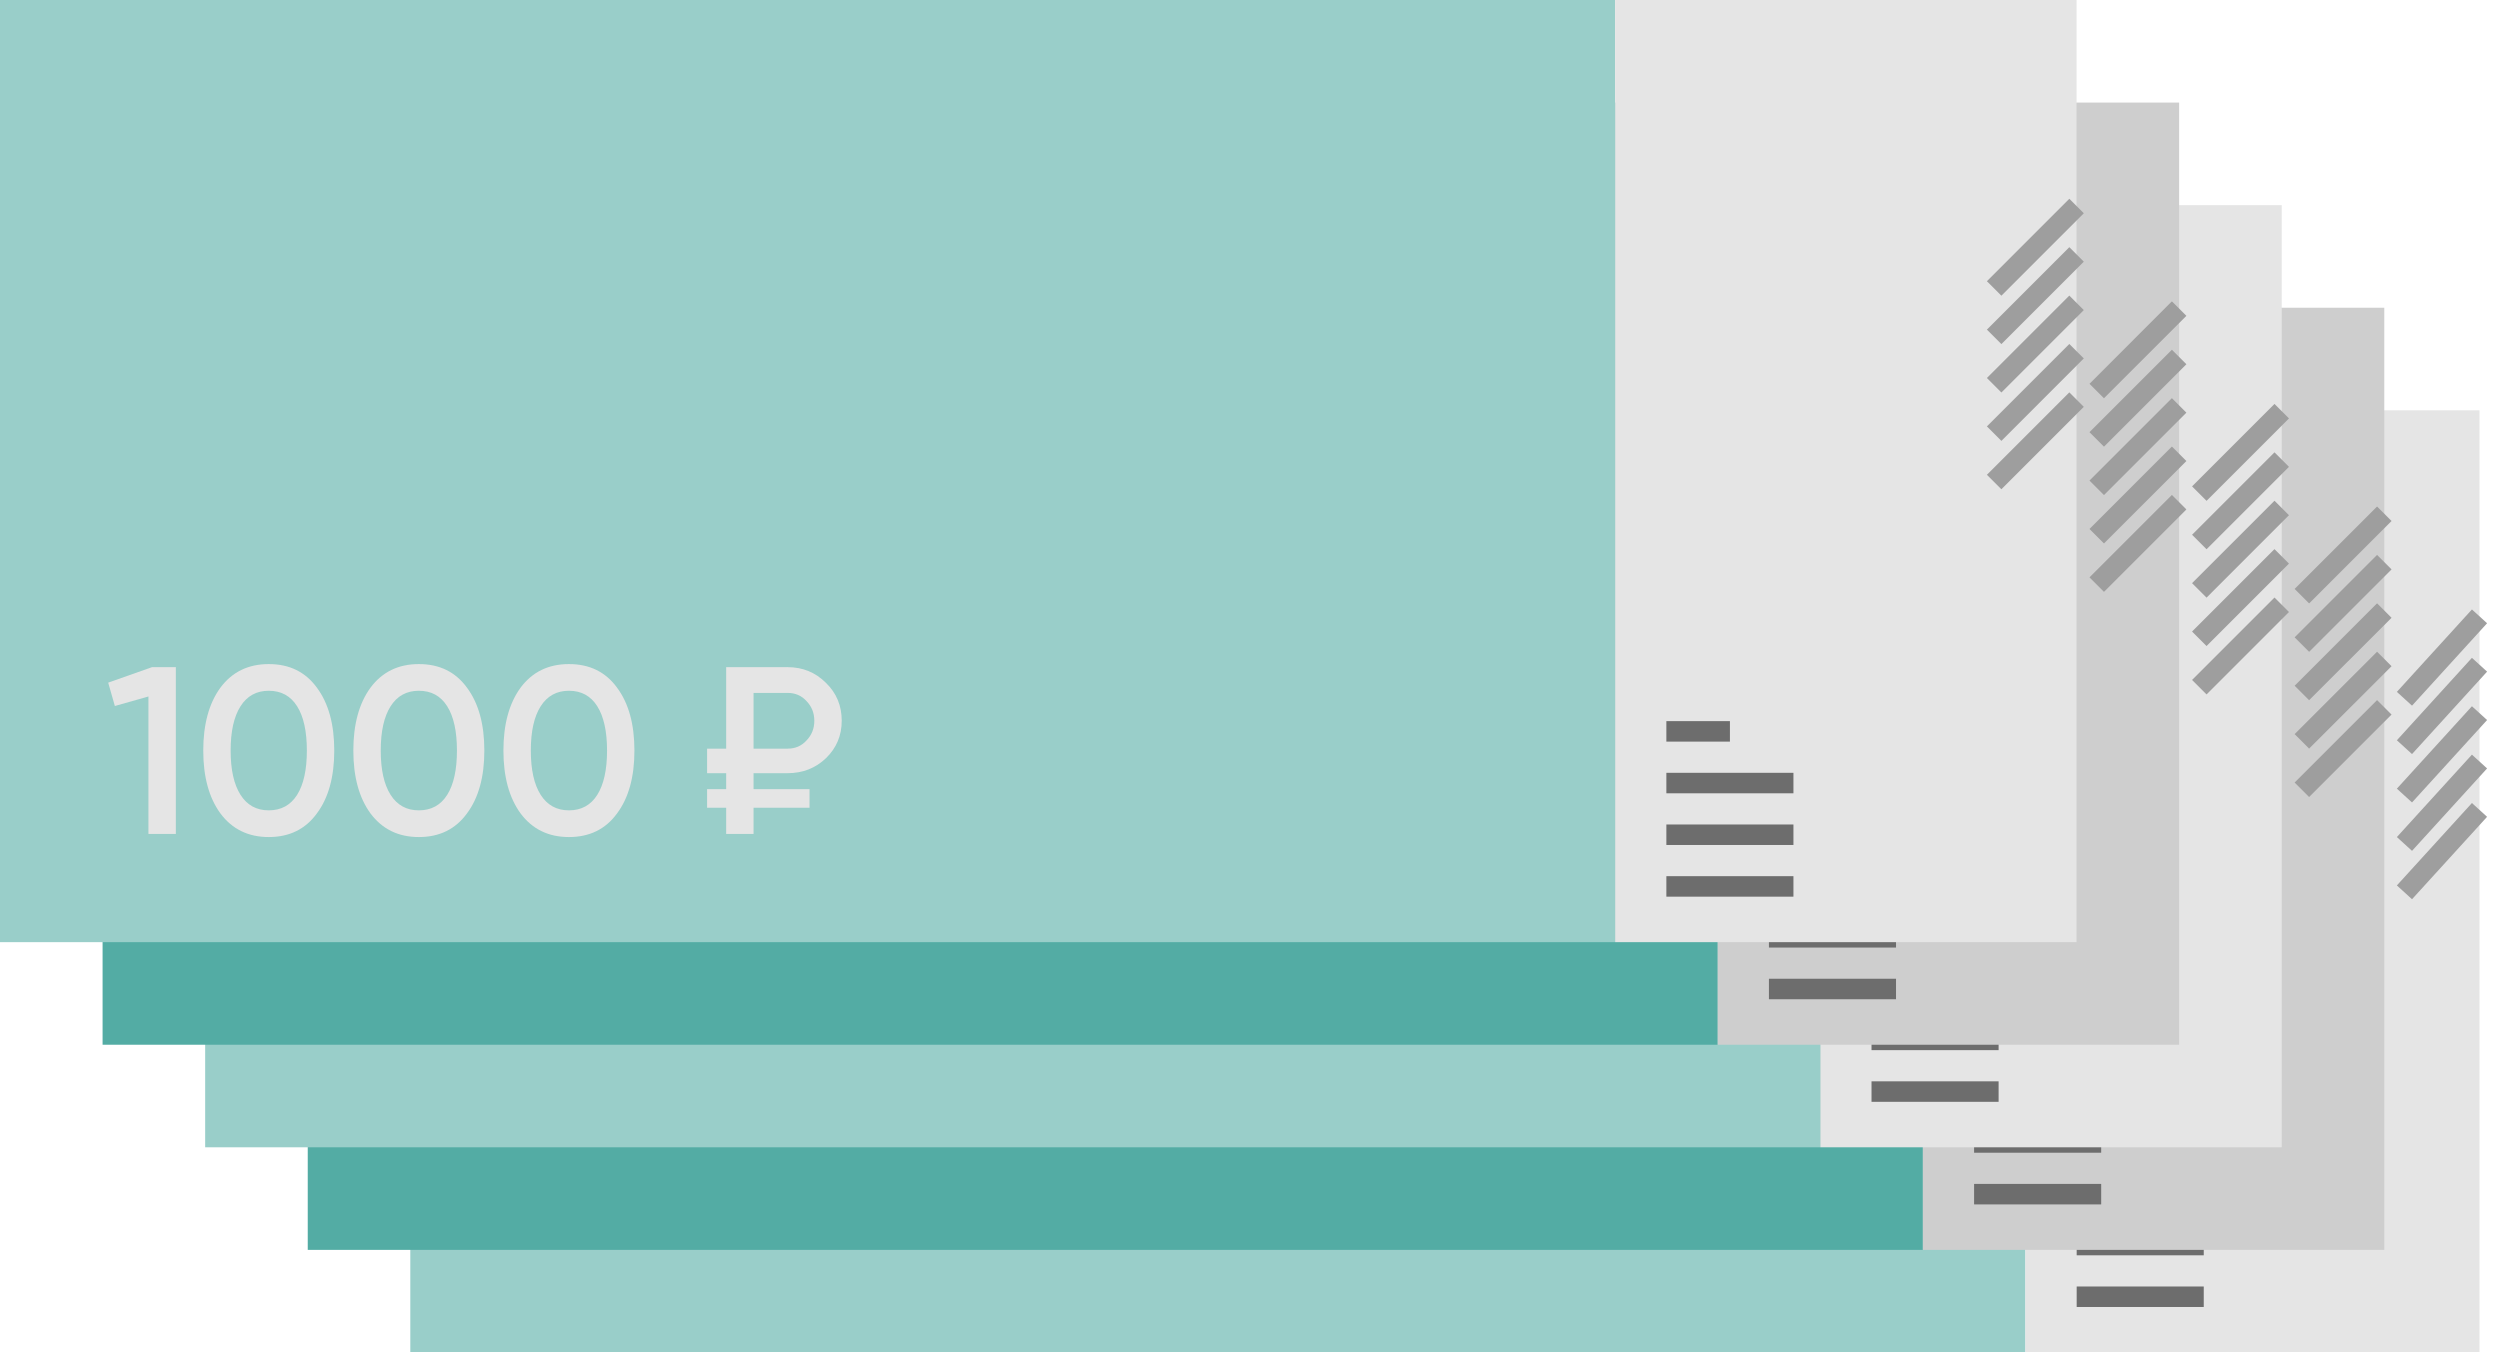 <?xml version="1.0" encoding="UTF-8"?>
<svg width="122px" height="66px" viewBox="0 0 122 66" version="1.1" xmlns="http://www.w3.org/2000/svg" xmlns:xlink="http://www.w3.org/1999/xlink">
    <title>D4864F1A-5514-41FE-84D9-C627DFFC51EB</title>
    <g id="Pushkin-card" stroke="none" stroke-width="1" fill="none" fill-rule="evenodd">
        <g id="Pushkin_card-UI" transform="translate(-90, -433)">
            <g id="about" transform="translate(90, 222)">
                <g id="money" transform="translate(0, 211)">
                    <polygon id="Fill-1" fill="#99CEC9" points="20.023 66 98.841 66 98.841 20.023 20.023 20.023"></polygon>
                    <polygon id="Fill-2" fill="#E5E5E5" points="98.84 66 121 66 121 20.023 98.84 20.023"></polygon>
                    <polygon id="Fill-3" fill="#E5E5E5" points="25.303 53.336 27.442 52.58 28.605 52.58 28.605 60.719 27.267 60.719 27.267 54.011 25.628 54.476"></polygon>
                    <g id="Group-95">
                        <path d="M33.139,59.568 C33.743,59.568 34.204,59.316 34.522,58.813 C34.839,58.308 34.999,57.587 34.999,56.65 C34.999,55.712 34.839,54.992 34.522,54.488 C34.204,53.984 33.743,53.732 33.139,53.732 C32.541,53.732 32.082,53.984 31.761,54.488 C31.44,54.992 31.279,55.712 31.279,56.65 C31.279,57.587 31.44,58.308 31.761,58.813 C32.082,59.316 32.541,59.568 33.139,59.568 M35.487,59.719 C34.928,60.486 34.147,60.871 33.139,60.871 C32.138,60.871 31.353,60.486 30.779,59.719 C30.22,58.952 29.942,57.929 29.942,56.65 C29.942,55.372 30.22,54.348 30.779,53.581 C31.353,52.813 32.138,52.43 33.139,52.43 C34.147,52.43 34.928,52.813 35.487,53.581 C36.053,54.34 36.335,55.364 36.335,56.65 C36.335,57.937 36.053,58.96 35.487,59.719" id="Fill-4" fill="#E5E5E5"></path>
                        <path d="M40.463,59.568 C41.067,59.568 41.528,59.316 41.846,58.813 C42.164,58.308 42.323,57.587 42.323,56.65 C42.323,55.712 42.164,54.992 41.846,54.488 C41.528,53.984 41.067,53.732 40.463,53.732 C39.865,53.732 39.407,53.984 39.085,54.488 C38.764,54.992 38.603,55.712 38.603,56.65 C38.603,57.587 38.764,58.308 39.085,58.813 C39.407,59.316 39.865,59.568 40.463,59.568 M42.811,59.719 C42.253,60.486 41.471,60.871 40.463,60.871 C39.463,60.871 38.677,60.486 38.103,59.719 C37.545,58.952 37.266,57.929 37.266,56.65 C37.266,55.372 37.545,54.348 38.103,53.581 C38.677,52.813 39.463,52.43 40.463,52.43 C41.471,52.43 42.253,52.813 42.811,53.581 C43.377,54.34 43.659,55.364 43.659,56.65 C43.659,57.937 43.377,58.96 42.811,59.719" id="Fill-6" fill="#E5E5E5"></path>
                        <path d="M47.787,59.568 C48.392,59.568 48.852,59.316 49.17,58.813 C49.488,58.308 49.647,57.587 49.647,56.65 C49.647,55.712 49.488,54.992 49.17,54.488 C48.852,53.984 48.392,53.732 47.787,53.732 C47.189,53.732 46.731,53.984 46.409,54.488 C46.088,54.992 45.927,55.712 45.927,56.65 C45.927,57.587 46.088,58.308 46.409,58.813 C46.731,59.316 47.189,59.568 47.787,59.568 M50.135,59.719 C49.577,60.486 48.795,60.871 47.787,60.871 C46.787,60.871 46.001,60.486 45.427,59.719 C44.869,58.952 44.59,57.929 44.59,56.65 C44.59,55.372 44.869,54.348 45.427,53.581 C46.001,52.813 46.787,52.43 47.787,52.43 C48.795,52.43 49.577,52.813 50.135,53.581 C50.701,54.34 50.983,55.364 50.983,56.65 C50.983,57.937 50.701,58.96 50.135,59.719" id="Fill-8" fill="#E5E5E5"></path>
                        <path d="M58.459,53.837 L56.797,53.837 L56.797,56.558 L58.459,56.558 C58.832,56.558 59.138,56.426 59.377,56.161 C59.634,55.899 59.762,55.577 59.762,55.196 C59.762,54.817 59.634,54.495 59.377,54.232 C59.138,53.969 58.832,53.837 58.459,53.837 M58.459,57.754 L56.797,57.754 L56.797,58.533 L59.529,58.533 L59.529,59.441 L56.797,59.441 L56.797,60.719 L55.46,60.719 L55.46,59.441 L54.529,59.441 L54.529,58.533 L55.46,58.533 L55.46,57.754 L54.529,57.754 L54.529,56.558 L55.46,56.558 L55.46,52.58 L58.459,52.58 C59.195,52.58 59.819,52.837 60.331,53.348 C60.843,53.845 61.099,54.46 61.099,55.196 C61.099,55.917 60.843,56.527 60.331,57.022 C59.819,57.511 59.195,57.754 58.459,57.754" id="Fill-10" fill="#E5E5E5"></path>
                        <line x1="117.337" y1="36.462" x2="121" y2="32.439" id="Stroke-12" stroke="#9E9E9E"></line>
                        <line x1="117.337" y1="38.823" x2="121" y2="34.801" id="Stroke-14" stroke="#9E9E9E"></line>
                        <line x1="117.337" y1="34.1" x2="121" y2="30.078" id="Stroke-16" stroke="#9E9E9E"></line>
                        <line x1="117.337" y1="41.185" x2="121" y2="37.163" id="Stroke-18" stroke="#9E9E9E"></line>
                        <line x1="117.337" y1="43.546" x2="121" y2="39.524" id="Stroke-20" stroke="#9E9E9E"></line>
                        <line x1="101.342" y1="63.281" x2="107.543" y2="63.281" id="Stroke-22" stroke="#6D6D6D"></line>
                        <line x1="101.342" y1="60.759" x2="107.543" y2="60.759" id="Stroke-24" stroke="#6D6D6D"></line>
                        <line x1="101.342" y1="58.236" x2="107.543" y2="58.236" id="Stroke-26" stroke="#6D6D6D"></line>
                        <line x1="101.342" y1="55.714" x2="104.443" y2="55.714" id="Stroke-28" stroke="#6D6D6D"></line>
                        <polygon id="Fill-30" fill="#53ACA4" points="15.018 60.994 93.835 60.994 93.835 15.017 15.018 15.017"></polygon>
                        <polygon id="Fill-32" fill="#CECECE" points="93.835 60.994 116.353 60.994 116.353 15.017 93.835 15.017"></polygon>
                        <polygon id="Fill-33" fill="#E5E5E5" points="20.298 48.33 22.437 47.574 23.599 47.574 23.599 55.713 22.262 55.713 22.262 49.005 20.623 49.47"></polygon>
                        <path d="M28.133,54.562 C28.738,54.562 29.198,54.31 29.517,53.807 C29.834,53.302 29.993,52.581 29.993,51.644 C29.993,50.706 29.834,49.986 29.517,49.482 C29.198,48.978 28.738,48.726 28.133,48.726 C27.536,48.726 27.077,48.978 26.756,49.482 C26.435,49.986 26.273,50.706 26.273,51.644 C26.273,52.581 26.435,53.302 26.756,53.807 C27.077,54.31 27.536,54.562 28.133,54.562 M30.482,54.713 C29.923,55.48 29.141,55.865 28.133,55.865 C27.133,55.865 26.347,55.48 25.774,54.713 C25.215,53.946 24.937,52.923 24.937,51.644 C24.937,50.366 25.215,49.342 25.774,48.575 C26.347,47.807 27.133,47.424 28.133,47.424 C29.141,47.424 29.923,47.807 30.482,48.575 C31.047,49.334 31.33,50.358 31.33,51.644 C31.33,52.931 31.047,53.954 30.482,54.713" id="Fill-34" fill="#E5E5E5"></path>
                        <path d="M35.458,54.562 C36.062,54.562 36.523,54.31 36.841,53.807 C37.158,53.302 37.318,52.581 37.318,51.644 C37.318,50.706 37.158,49.986 36.841,49.482 C36.523,48.978 36.062,48.726 35.458,48.726 C34.86,48.726 34.401,48.978 34.08,49.482 C33.759,49.986 33.598,50.706 33.598,51.644 C33.598,52.581 33.759,53.302 34.08,53.807 C34.401,54.31 34.86,54.562 35.458,54.562 M37.806,54.713 C37.248,55.48 36.466,55.865 35.458,55.865 C34.458,55.865 33.672,55.48 33.098,54.713 C32.54,53.946 32.261,52.923 32.261,51.644 C32.261,50.366 32.54,49.342 33.098,48.575 C33.672,47.807 34.458,47.424 35.458,47.424 C36.466,47.424 37.248,47.807 37.806,48.575 C38.372,49.334 38.654,50.358 38.654,51.644 C38.654,52.931 38.372,53.954 37.806,54.713" id="Fill-35" fill="#E5E5E5"></path>
                        <path d="M42.782,54.562 C43.386,54.562 43.847,54.31 44.165,53.807 C44.483,53.302 44.642,52.581 44.642,51.644 C44.642,50.706 44.483,49.986 44.165,49.482 C43.847,48.978 43.386,48.726 42.782,48.726 C42.184,48.726 41.726,48.978 41.404,49.482 C41.083,49.986 40.922,50.706 40.922,51.644 C40.922,52.581 41.083,53.302 41.404,53.807 C41.726,54.31 42.184,54.562 42.782,54.562 M45.13,54.713 C44.572,55.48 43.79,55.865 42.782,55.865 C41.782,55.865 40.996,55.48 40.422,54.713 C39.864,53.946 39.585,52.923 39.585,51.644 C39.585,50.366 39.864,49.342 40.422,48.575 C40.996,47.807 41.782,47.424 42.782,47.424 C43.79,47.424 44.572,47.807 45.13,48.575 C45.696,49.334 45.978,50.358 45.978,51.644 C45.978,52.931 45.696,53.954 45.13,54.713" id="Fill-36" fill="#E5E5E5"></path>
                        <path d="M53.454,48.831 L51.791,48.831 L51.791,51.552 L53.454,51.552 C53.827,51.552 54.133,51.42 54.372,51.155 C54.628,50.893 54.757,50.571 54.757,50.19 C54.757,49.811 54.628,49.489 54.372,49.226 C54.133,48.963 53.827,48.831 53.454,48.831 M53.454,52.748 L51.791,52.748 L51.791,53.527 L54.523,53.527 L54.523,54.435 L51.791,54.435 L51.791,55.713 L50.455,55.713 L50.455,54.435 L49.524,54.435 L49.524,53.527 L50.455,53.527 L50.455,52.748 L49.524,52.748 L49.524,51.552 L50.455,51.552 L50.455,47.574 L53.454,47.574 C54.19,47.574 54.814,47.831 55.326,48.342 C55.838,48.839 56.094,49.454 56.094,50.19 C56.094,50.911 55.838,51.521 55.326,52.016 C54.814,52.505 54.19,52.748 53.454,52.748" id="Fill-37" fill="#E5E5E5"></path>
                        <line x1="112.331" y1="31.456" x2="116.354" y2="27.433" id="Stroke-38" stroke="#9E9E9E"></line>
                        <line x1="112.331" y1="33.817" x2="116.354" y2="29.795" id="Stroke-39" stroke="#9E9E9E"></line>
                        <line x1="112.331" y1="29.094" x2="116.354" y2="25.072" id="Stroke-40" stroke="#9E9E9E"></line>
                        <line x1="112.331" y1="36.179" x2="116.354" y2="32.157" id="Stroke-41" stroke="#9E9E9E"></line>
                        <line x1="112.331" y1="38.541" x2="116.354" y2="34.518" id="Stroke-42" stroke="#9E9E9E"></line>
                        <line x1="96.336" y1="58.275" x2="102.538" y2="58.275" id="Stroke-43" stroke="#6D6D6D"></line>
                        <line x1="96.336" y1="55.753" x2="102.538" y2="55.753" id="Stroke-44" stroke="#6D6D6D"></line>
                        <line x1="96.336" y1="53.231" x2="102.538" y2="53.231" id="Stroke-45" stroke="#6D6D6D"></line>
                        <line x1="96.336" y1="50.708" x2="99.437" y2="50.708" id="Stroke-46" stroke="#6D6D6D"></line>
                        <polygon id="Fill-47" fill="#99CEC9" points="10.012 55.988 88.828 55.988 88.828 10.012 10.012 10.012"></polygon>
                        <polygon id="Fill-48" fill="#E5E5E5" points="88.829 55.988 111.348 55.988 111.348 10.012 88.829 10.012"></polygon>
                        <polygon id="Fill-49" fill="#E5E5E5" points="15.292 43.325 17.431 42.569 18.593 42.569 18.593 50.707 17.256 50.707 17.256 43.999 15.617 44.465"></polygon>
                        <path d="M23.127,49.557 C23.732,49.557 24.192,49.305 24.51,48.801 C24.828,48.297 24.987,47.576 24.987,46.639 C24.987,45.701 24.828,44.98 24.51,44.476 C24.192,43.972 23.732,43.721 23.127,43.721 C22.529,43.721 22.071,43.972 21.749,44.476 C21.428,44.98 21.267,45.701 21.267,46.639 C21.267,47.576 21.428,48.297 21.749,48.801 C22.071,49.305 22.529,49.557 23.127,49.557 M25.475,49.707 C24.917,50.475 24.135,50.859 23.127,50.859 C22.127,50.859 21.341,50.475 20.767,49.707 C20.209,48.94 19.931,47.917 19.931,46.639 C19.931,45.36 20.209,44.336 20.767,43.57 C21.341,42.802 22.127,42.418 23.127,42.418 C24.135,42.418 24.917,42.802 25.475,43.57 C26.041,44.328 26.323,45.352 26.323,46.639 C26.323,47.925 26.041,48.948 25.475,49.707" id="Fill-50" fill="#E5E5E5"></path>
                        <path d="M30.451,49.557 C31.056,49.557 31.516,49.305 31.835,48.801 C32.152,48.297 32.311,47.576 32.311,46.639 C32.311,45.701 32.152,44.98 31.835,44.476 C31.516,43.972 31.056,43.721 30.451,43.721 C29.853,43.721 29.395,43.972 29.074,44.476 C28.752,44.98 28.591,45.701 28.591,46.639 C28.591,47.576 28.752,48.297 29.074,48.801 C29.395,49.305 29.853,49.557 30.451,49.557 M32.8,49.707 C32.241,50.475 31.459,50.859 30.451,50.859 C29.451,50.859 28.665,50.475 28.092,49.707 C27.533,48.94 27.255,47.917 27.255,46.639 C27.255,45.36 27.533,44.336 28.092,43.57 C28.665,42.802 29.451,42.418 30.451,42.418 C31.459,42.418 32.241,42.802 32.8,43.57 C33.365,44.328 33.647,45.352 33.647,46.639 C33.647,47.925 33.365,48.948 32.8,49.707" id="Fill-51" fill="#E5E5E5"></path>
                        <path d="M37.775,49.557 C38.38,49.557 38.84,49.305 39.159,48.801 C39.476,48.297 39.635,47.576 39.635,46.639 C39.635,45.701 39.476,44.98 39.159,44.476 C38.84,43.972 38.38,43.721 37.775,43.721 C37.178,43.721 36.719,43.972 36.398,44.476 C36.076,44.98 35.915,45.701 35.915,46.639 C35.915,47.576 36.076,48.297 36.398,48.801 C36.719,49.305 37.178,49.557 37.775,49.557 M40.124,49.707 C39.565,50.475 38.783,50.859 37.775,50.859 C36.775,50.859 35.989,50.475 35.416,49.707 C34.857,48.94 34.579,47.917 34.579,46.639 C34.579,45.36 34.857,44.336 35.416,43.57 C35.989,42.802 36.775,42.418 37.775,42.418 C38.783,42.418 39.565,42.802 40.124,43.57 C40.689,44.328 40.972,45.352 40.972,46.639 C40.972,47.925 40.689,48.948 40.124,49.707" id="Fill-52" fill="#E5E5E5"></path>
                        <path d="M48.448,43.825 L46.785,43.825 L46.785,46.546 L48.448,46.546 C48.82,46.546 49.127,46.414 49.366,46.15 C49.622,45.887 49.75,45.565 49.75,45.185 C49.75,44.805 49.622,44.484 49.366,44.221 C49.127,43.957 48.82,43.825 48.448,43.825 M48.448,47.742 L46.785,47.742 L46.785,48.521 L49.517,48.521 L49.517,49.429 L46.785,49.429 L46.785,50.707 L45.449,50.707 L45.449,49.429 L44.518,49.429 L44.518,48.521 L45.449,48.521 L45.449,47.742 L44.518,47.742 L44.518,46.546 L45.449,46.546 L45.449,42.569 L48.448,42.569 C49.184,42.569 49.807,42.825 50.32,43.337 C50.831,43.833 51.088,44.449 51.088,45.185 C51.088,45.905 50.831,46.515 50.32,47.011 C49.807,47.499 49.184,47.742 48.448,47.742" id="Fill-53" fill="#E5E5E5"></path>
                        <line x1="107.326" y1="26.45" x2="111.348" y2="22.428" id="Stroke-54" stroke="#9E9E9E"></line>
                        <line x1="107.326" y1="28.812" x2="111.348" y2="24.789" id="Stroke-55" stroke="#9E9E9E"></line>
                        <line x1="107.326" y1="24.088" x2="111.348" y2="20.066" id="Stroke-56" stroke="#9E9E9E"></line>
                        <line x1="107.326" y1="31.173" x2="111.348" y2="27.151" id="Stroke-57" stroke="#9E9E9E"></line>
                        <line x1="107.326" y1="33.535" x2="111.348" y2="29.513" id="Stroke-58" stroke="#9E9E9E"></line>
                        <line x1="91.33" y1="53.269" x2="97.532" y2="53.269" id="Stroke-59" stroke="#6D6D6D"></line>
                        <line x1="91.33" y1="50.747" x2="97.532" y2="50.747" id="Stroke-60" stroke="#6D6D6D"></line>
                        <line x1="91.33" y1="48.225" x2="97.532" y2="48.225" id="Stroke-61" stroke="#6D6D6D"></line>
                        <line x1="91.33" y1="45.703" x2="94.432" y2="45.703" id="Stroke-62" stroke="#6D6D6D"></line>
                        <polygon id="Fill-63" fill="#53ACA4" points="5.006 50.983 83.823 50.983 83.823 5.006 5.006 5.006"></polygon>
                        <polygon id="Fill-64" fill="#CECECE" points="83.823 50.983 106.342 50.983 106.342 5.006 83.823 5.006"></polygon>
                        <polygon id="Fill-65" fill="#E5E5E5" points="10.286 38.319 12.426 37.563 13.588 37.563 13.588 45.701 12.25 45.701 12.25 38.993 10.612 39.459"></polygon>
                        <path d="M18.122,44.551 C18.726,44.551 19.187,44.299 19.505,43.795 C19.823,43.291 19.982,42.57 19.982,41.633 C19.982,40.695 19.823,39.974 19.505,39.47 C19.187,38.966 18.726,38.715 18.122,38.715 C17.524,38.715 17.066,38.966 16.744,39.47 C16.423,39.974 16.262,40.695 16.262,41.633 C16.262,42.57 16.423,43.291 16.744,43.795 C17.066,44.299 17.524,44.551 18.122,44.551 M20.47,44.701 C19.912,45.469 19.13,45.853 18.122,45.853 C17.122,45.853 16.336,45.469 15.762,44.701 C15.204,43.934 14.925,42.911 14.925,41.633 C14.925,40.354 15.204,39.33 15.762,38.564 C16.336,37.796 17.122,37.412 18.122,37.412 C19.13,37.412 19.912,37.796 20.47,38.564 C21.036,39.322 21.318,40.346 21.318,41.633 C21.318,42.919 21.036,43.942 20.47,44.701" id="Fill-66" fill="#E5E5E5"></path>
                        <path d="M25.446,44.551 C26.051,44.551 26.511,44.299 26.829,43.795 C27.147,43.291 27.306,42.57 27.306,41.633 C27.306,40.695 27.147,39.974 26.829,39.47 C26.511,38.966 26.051,38.715 25.446,38.715 C24.848,38.715 24.39,38.966 24.068,39.47 C23.747,39.974 23.586,40.695 23.586,41.633 C23.586,42.57 23.747,43.291 24.068,43.795 C24.39,44.299 24.848,44.551 25.446,44.551 M27.794,44.701 C27.236,45.469 26.454,45.853 25.446,45.853 C24.446,45.853 23.66,45.469 23.086,44.701 C22.528,43.934 22.249,42.911 22.249,41.633 C22.249,40.354 22.528,39.33 23.086,38.564 C23.66,37.796 24.446,37.412 25.446,37.412 C26.454,37.412 27.236,37.796 27.794,38.564 C28.36,39.322 28.642,40.346 28.642,41.633 C28.642,42.919 28.36,43.942 27.794,44.701" id="Fill-67" fill="#E5E5E5"></path>
                        <path d="M32.77,44.551 C33.375,44.551 33.835,44.299 34.154,43.795 C34.471,43.291 34.63,42.57 34.63,41.633 C34.63,40.695 34.471,39.974 34.154,39.47 C33.835,38.966 33.375,38.715 32.77,38.715 C32.173,38.715 31.714,38.966 31.393,39.47 C31.071,39.974 30.91,40.695 30.91,41.633 C30.91,42.57 31.071,43.291 31.393,43.795 C31.714,44.299 32.173,44.551 32.77,44.551 M35.119,44.701 C34.56,45.469 33.778,45.853 32.77,45.853 C31.77,45.853 30.984,45.469 30.411,44.701 C29.852,43.934 29.574,42.911 29.574,41.633 C29.574,40.354 29.852,39.33 30.411,38.564 C30.984,37.796 31.77,37.412 32.77,37.412 C33.778,37.412 34.56,37.796 35.119,38.564 C35.684,39.322 35.967,40.346 35.967,41.633 C35.967,42.919 35.684,43.942 35.119,44.701" id="Fill-68" fill="#E5E5E5"></path>
                        <path d="M43.443,38.819 L41.78,38.819 L41.78,41.54 L43.443,41.54 C43.815,41.54 44.121,41.408 44.361,41.144 C44.617,40.881 44.745,40.559 44.745,40.179 C44.745,39.799 44.617,39.478 44.361,39.215 C44.121,38.951 43.815,38.819 43.443,38.819 M43.443,42.736 L41.78,42.736 L41.78,43.515 L44.512,43.515 L44.512,44.423 L41.78,44.423 L41.78,45.701 L40.443,45.701 L40.443,44.423 L39.512,44.423 L39.512,43.515 L40.443,43.515 L40.443,42.736 L39.512,42.736 L39.512,41.54 L40.443,41.54 L40.443,37.563 L43.443,37.563 C44.178,37.563 44.802,37.819 45.315,38.331 C45.826,38.827 46.082,39.443 46.082,40.179 C46.082,40.899 45.826,41.509 45.315,42.005 C44.802,42.493 44.178,42.736 43.443,42.736" id="Fill-69" fill="#E5E5E5"></path>
                        <line x1="102.32" y1="21.444" x2="106.342" y2="17.422" id="Stroke-70" stroke="#9E9E9E"></line>
                        <line x1="102.32" y1="23.806" x2="106.342" y2="19.784" id="Stroke-71" stroke="#9E9E9E"></line>
                        <line x1="102.32" y1="19.083" x2="106.342" y2="15.06" id="Stroke-72" stroke="#9E9E9E"></line>
                        <line x1="102.32" y1="26.167" x2="106.342" y2="22.145" id="Stroke-73" stroke="#9E9E9E"></line>
                        <line x1="102.32" y1="28.529" x2="106.342" y2="24.507" id="Stroke-74" stroke="#9E9E9E"></line>
                        <line x1="86.324" y1="48.263" x2="92.526" y2="48.263" id="Stroke-75" stroke="#6D6D6D"></line>
                        <line x1="86.324" y1="45.741" x2="92.526" y2="45.741" id="Stroke-76" stroke="#6D6D6D"></line>
                        <line x1="86.324" y1="43.219" x2="92.526" y2="43.219" id="Stroke-77" stroke="#6D6D6D"></line>
                        <line x1="86.324" y1="40.697" x2="89.426" y2="40.697" id="Stroke-78" stroke="#6D6D6D"></line>
                        <polygon id="Fill-79" fill="#99CEC9" points="0 45.977 78.817 45.977 78.817 0 0 0"></polygon>
                        <polygon id="Fill-80" fill="#E5E5E5" points="78.818 45.977 101.336 45.977 101.336 0 78.818 0"></polygon>
                        <polygon id="Fill-81" fill="#E5E5E5" points="5.28 33.313 7.419 32.557 8.581 32.557 8.581 40.696 7.244 40.696 7.244 33.988 5.605 34.453"></polygon>
                        <path d="M13.115,39.545 C13.72,39.545 14.18,39.293 14.499,38.789 C14.816,38.285 14.975,37.564 14.975,36.627 C14.975,35.689 14.816,34.968 14.499,34.465 C14.18,33.96 13.72,33.709 13.115,33.709 C12.518,33.709 12.059,33.96 11.738,34.465 C11.417,34.968 11.255,35.689 11.255,36.627 C11.255,37.564 11.417,38.285 11.738,38.789 C12.059,39.293 12.518,39.545 13.115,39.545 M15.464,39.695 C14.905,40.463 14.123,40.848 13.115,40.848 C12.115,40.848 11.329,40.463 10.756,39.695 C10.197,38.929 9.919,37.906 9.919,36.627 C9.919,35.349 10.197,34.325 10.756,33.558 C11.329,32.79 12.115,32.407 13.115,32.407 C14.123,32.407 14.905,32.79 15.464,33.558 C16.029,34.317 16.312,35.341 16.312,36.627 C16.312,37.914 16.029,38.937 15.464,39.695" id="Fill-82" fill="#E5E5E5"></path>
                        <path d="M20.439,39.545 C21.044,39.545 21.505,39.293 21.823,38.789 C22.14,38.285 22.299,37.564 22.299,36.627 C22.299,35.689 22.14,34.968 21.823,34.465 C21.505,33.96 21.044,33.709 20.439,33.709 C19.842,33.709 19.383,33.96 19.062,34.465 C18.741,34.968 18.58,35.689 18.58,36.627 C18.58,37.564 18.741,38.285 19.062,38.789 C19.383,39.293 19.842,39.545 20.439,39.545 M22.788,39.695 C22.229,40.463 21.448,40.848 20.439,40.848 C19.439,40.848 18.654,40.463 18.08,39.695 C17.521,38.929 17.243,37.906 17.243,36.627 C17.243,35.349 17.521,34.325 18.08,33.558 C18.654,32.79 19.439,32.407 20.439,32.407 C21.448,32.407 22.229,32.79 22.788,33.558 C23.354,34.317 23.636,35.341 23.636,36.627 C23.636,37.914 23.354,38.937 22.788,39.695" id="Fill-83" fill="#E5E5E5"></path>
                        <path d="M27.764,39.545 C28.368,39.545 28.829,39.293 29.147,38.789 C29.464,38.285 29.624,37.564 29.624,36.627 C29.624,35.689 29.464,34.968 29.147,34.465 C28.829,33.96 28.368,33.709 27.764,33.709 C27.166,33.709 26.708,33.96 26.386,34.465 C26.065,34.968 25.904,35.689 25.904,36.627 C25.904,37.564 26.065,38.285 26.386,38.789 C26.708,39.293 27.166,39.545 27.764,39.545 M30.112,39.695 C29.554,40.463 28.772,40.848 27.764,40.848 C26.764,40.848 25.978,40.463 25.404,39.695 C24.846,38.929 24.567,37.906 24.567,36.627 C24.567,35.349 24.846,34.325 25.404,33.558 C25.978,32.79 26.764,32.407 27.764,32.407 C28.772,32.407 29.554,32.79 30.112,33.558 C30.678,34.317 30.96,35.341 30.96,36.627 C30.96,37.914 30.678,38.937 30.112,39.695" id="Fill-84" fill="#E5E5E5"></path>
                        <path d="M38.436,33.814 L36.773,33.814 L36.773,36.534 L38.436,36.534 C38.809,36.534 39.115,36.402 39.354,36.138 C39.61,35.876 39.739,35.553 39.739,35.173 C39.739,34.794 39.61,34.472 39.354,34.209 C39.115,33.946 38.809,33.814 38.436,33.814 M38.436,37.731 L36.773,37.731 L36.773,38.51 L39.505,38.51 L39.505,39.418 L36.773,39.418 L36.773,40.696 L35.437,40.696 L35.437,39.418 L34.506,39.418 L34.506,38.51 L35.437,38.51 L35.437,37.731 L34.506,37.731 L34.506,36.534 L35.437,36.534 L35.437,32.557 L38.436,32.557 C39.172,32.557 39.796,32.814 40.308,33.325 C40.82,33.822 41.076,34.437 41.076,35.173 C41.076,35.894 40.82,36.503 40.308,36.999 C39.796,37.487 39.172,37.731 38.436,37.731" id="Fill-85" fill="#E5E5E5"></path>
                        <line x1="97.314" y1="16.438" x2="101.336" y2="12.416" id="Stroke-86" stroke="#9E9E9E"></line>
                        <line x1="97.314" y1="18.8" x2="101.336" y2="14.778" id="Stroke-87" stroke="#9E9E9E"></line>
                        <line x1="97.314" y1="14.077" x2="101.336" y2="10.054" id="Stroke-88" stroke="#9E9E9E"></line>
                        <line x1="97.314" y1="21.162" x2="101.336" y2="17.139" id="Stroke-89" stroke="#9E9E9E"></line>
                        <line x1="97.314" y1="23.523" x2="101.336" y2="19.501" id="Stroke-90" stroke="#9E9E9E"></line>
                        <line x1="81.319" y1="43.257" x2="87.52" y2="43.257" id="Stroke-91" stroke="#6D6D6D"></line>
                        <line x1="81.319" y1="40.735" x2="87.52" y2="40.735" id="Stroke-92" stroke="#6D6D6D"></line>
                        <line x1="81.319" y1="38.213" x2="87.52" y2="38.213" id="Stroke-93" stroke="#6D6D6D"></line>
                        <line x1="81.319" y1="35.691" x2="84.42" y2="35.691" id="Stroke-94" stroke="#6D6D6D"></line>
                    </g>
                </g>
            </g>
        </g>
    </g>
</svg>